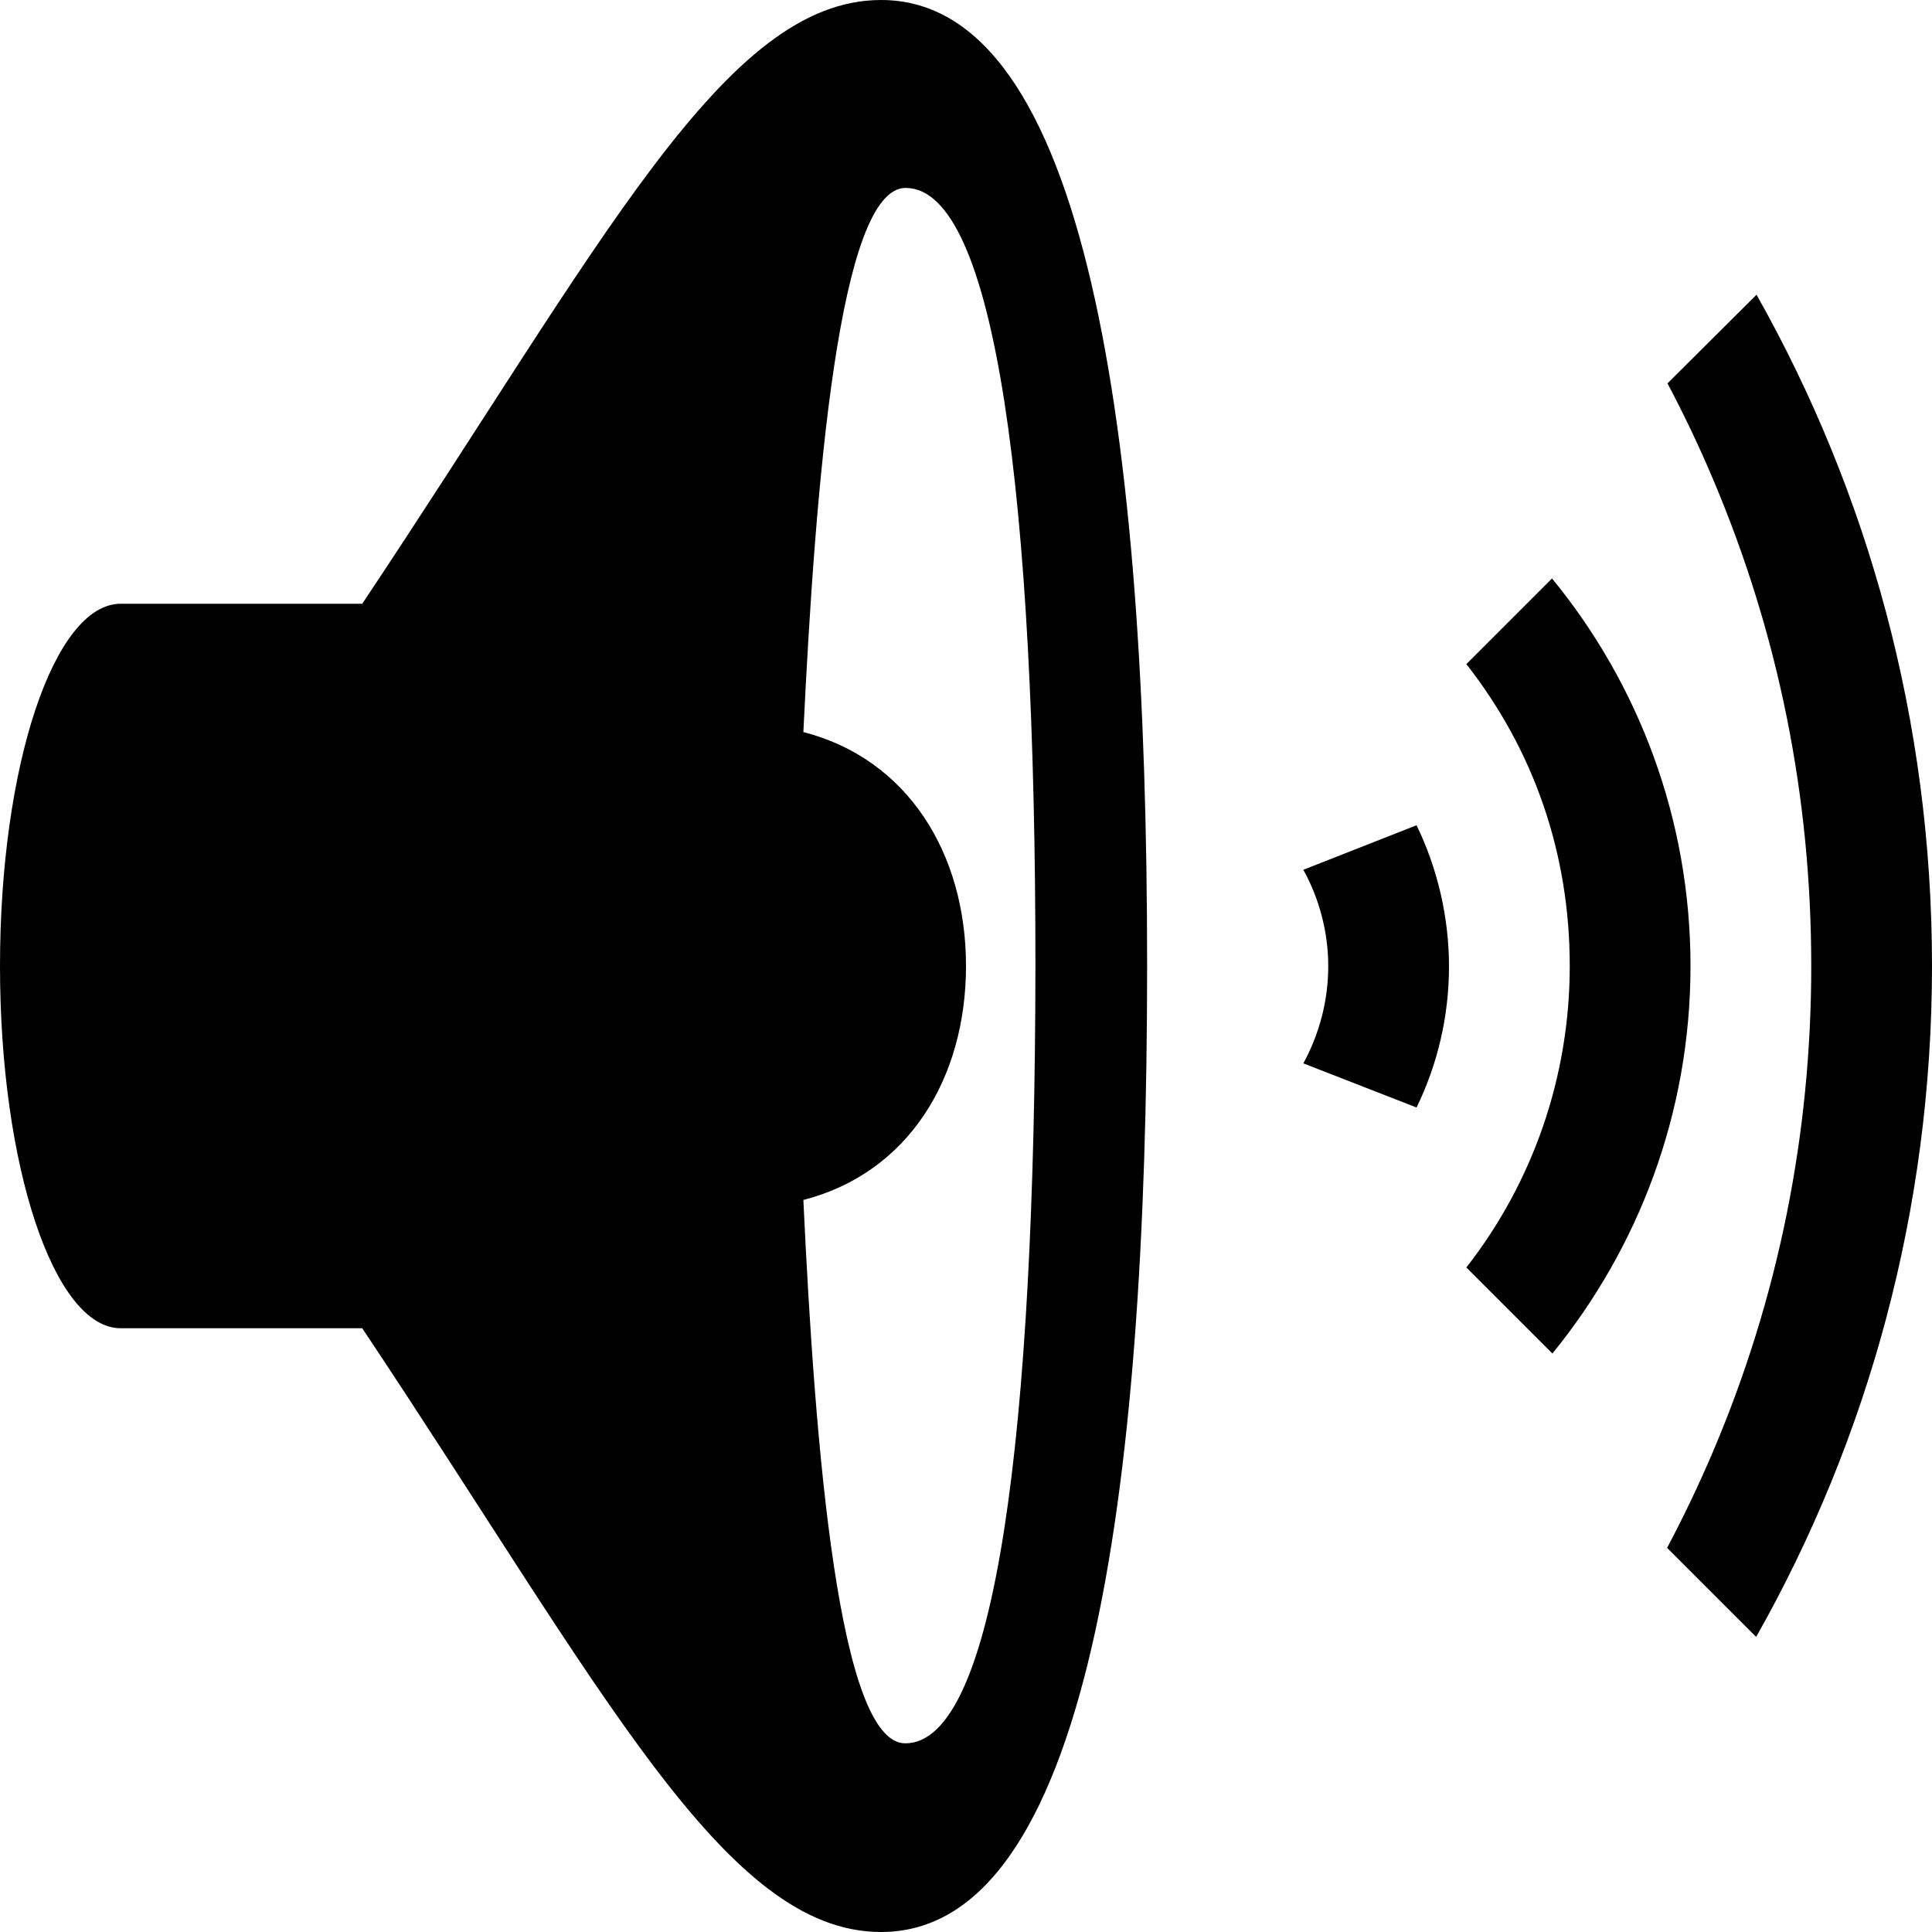 <svg xmlns="http://www.w3.org/2000/svg" width="32" height="32" fill="currentColor" viewBox="0 0 512 512"><path d="M233.5 0C192 0 160 64 96 160H32c-17.7 0-32 43-32 96s14.3 96 32 96h64c64 96 96 160 137.5 160C288 512 304 397.4 304 256S288 0 233.5 0m6.4 462c-17.6 0-23.9-77.9-27-144 27.7-7.1 43.1-32.1 43.1-62s-15.5-54.9-43.1-62c3.2-66.2 9.5-144.2 27.1-144.2 23.9 0 34.4 82.3 34.4 206.1-.1 123.8-10.5 206.1-34.5 206.1M465.5 78.1l-23.6 23.5c4.4 8.3 8.5 16.9 12.2 25.7C471.3 168 480 211 480 256c0 44.6-8.7 87.9-26 128.6-3.7 8.7-7.8 17.3-12.2 25.6l23.6 23.6C495.1 381.3 512 320.6 512 256c0-65-16.9-125.4-46.5-177.9"/><path d="M411.3 153.3 388.6 176c17.8 22.7 27.4 50 27.4 80 0 29.3-9.7 57.2-27.4 79.9l22.8 22.8C434.2 330.7 448 295 448 256s-13.8-74.8-36.7-102.7m-35.9 65.4-30 11.8c4.2 7.6 6.6 16.5 6.6 25.5 0 9.3-2.4 18.1-6.6 25.8l30 11.7c5.5-11.3 8.6-24 8.6-37.4 0-13.1-3.1-26.1-8.6-37.4"/></svg>
